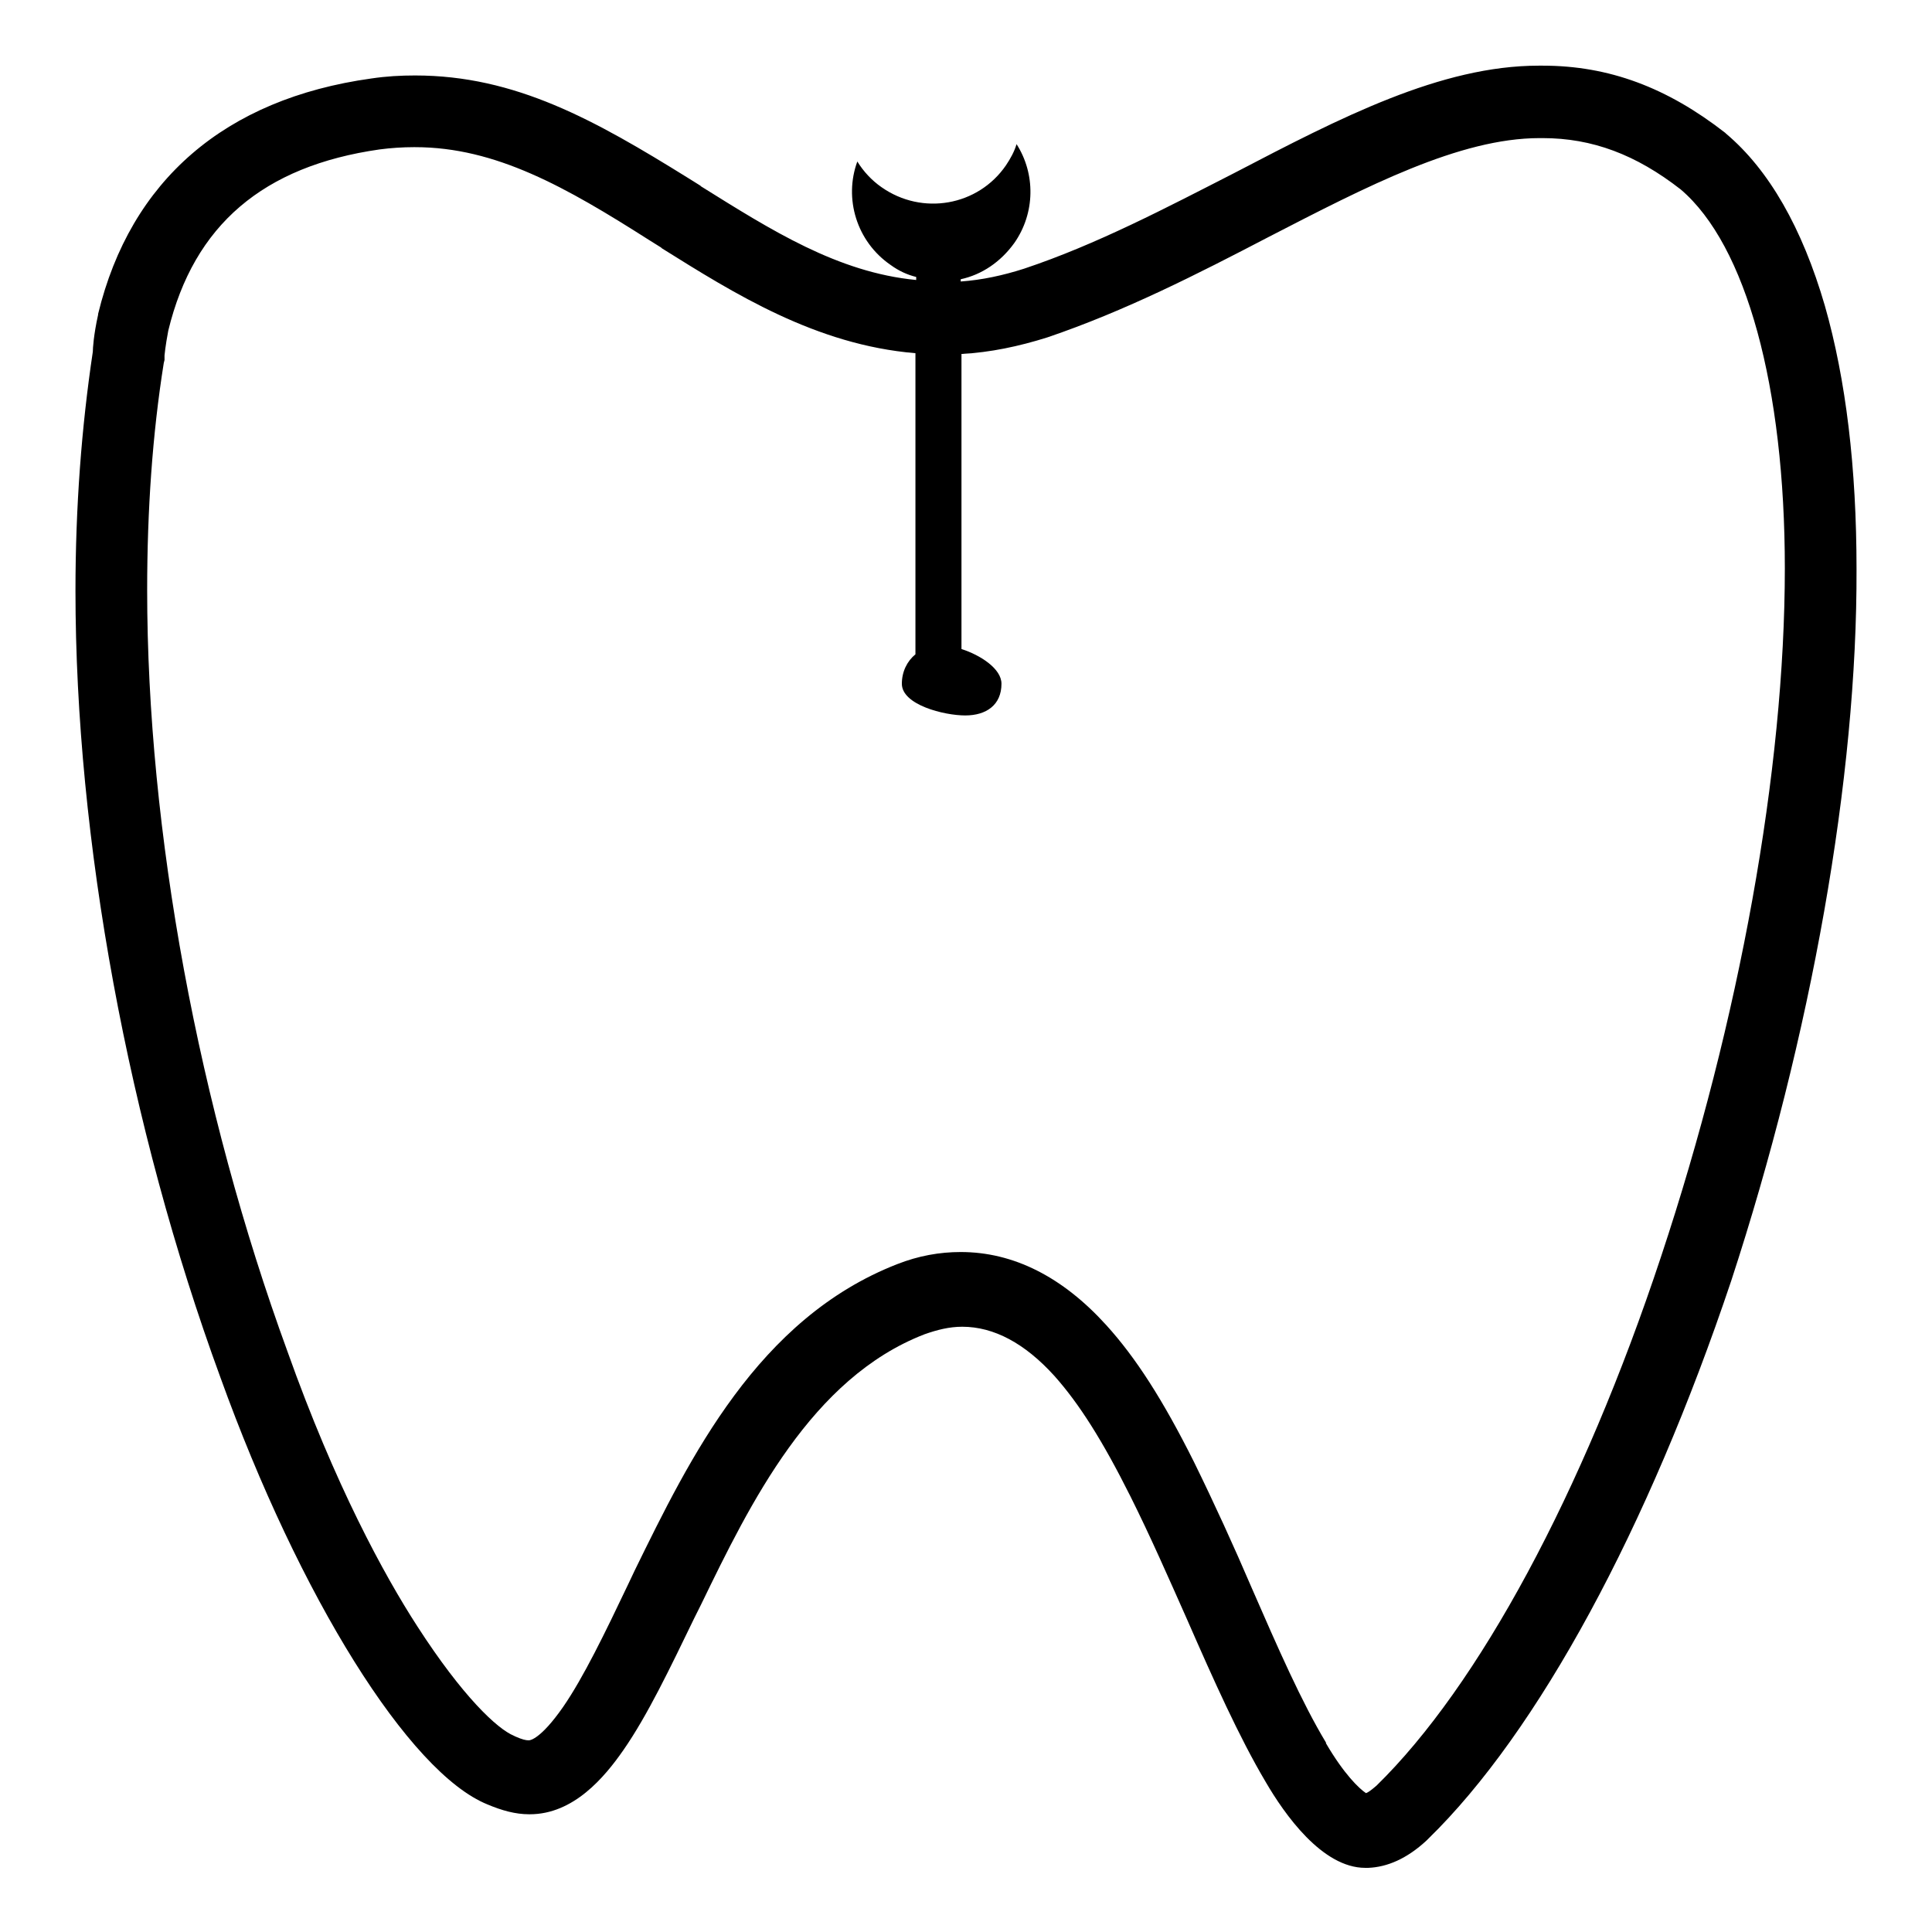 <?xml version="1.0" encoding="utf-8"?>
<!-- Svg Vector Icons : http://www.onlinewebfonts.com/icon -->
<!DOCTYPE svg PUBLIC "-//W3C//DTD SVG 1.1//EN" "http://www.w3.org/Graphics/SVG/1.1/DTD/svg11.dtd">
<svg version="1.1" xmlns="http://www.w3.org/2000/svg" xmlns:xlink="http://www.w3.org/1999/xlink" x="0px" y="0px" viewBox="0 0 256 256" enable-background="new 0 0 256 256" xml:space="preserve">
<g> <path fill="#000000" d="M241.8,40.5c-3-10.3-7.4-18-13.1-22.8l-0.1-0.1c-7.7-6-15.4-8.9-24.2-8.9c-0.2,0-0.3,0-0.5,0 c-13,0-26.3,6.9-40.3,14.2c-9,4.6-18.3,9.5-27.9,12.7c-2.8,0.9-5.6,1.5-8.4,1.7V37c2.8-0.6,5.3-2.3,7.1-4.8c2.8-4,2.8-9.2,0.3-13.1 c-0.3,1-0.8,1.9-1.4,2.8c-3.7,5.4-11.1,6.7-16.5,2.9c-1.3-0.9-2.4-2.1-3.2-3.4c-1.8,4.9-0.1,10.6,4.4,13.7c1.1,0.8,2.2,1.3,3.4,1.6 v0.4c-10.4-1-19.2-6.6-28.5-12.4l-0.1-0.1c-0.5-0.3-1.1-0.7-1.6-1C78.8,15.9,68.3,10,55,10H55c-1.9,0-3.8,0.1-5.8,0.4 C29.8,13.1,17.3,23.9,13,41.6l0,0.1c-0.6,2.7-0.7,4.5-0.7,4.9l0,0C10.8,56.6,10,67.2,10,78.3c0,32.9,7,70.9,19.2,104.2 c10.5,29.1,25,52.4,35.4,56.6c1.9,0.8,3.7,1.3,5.5,1.3h0.1c5.8,0,9.9-4.9,12.4-8.5c3.2-4.6,6.2-10.9,9.4-17.5l0.9-1.8 c6.5-13.4,14.6-30,29.6-35.8c1.7-0.6,3.3-1,5-1c4.2,0,8.3,2.2,12.2,6.5c3.3,3.7,6.4,8.6,10.1,16c2.6,5.2,5.1,10.9,7.5,16.3 c3.5,8,6.9,15.6,10.4,21.5c2.5,4.3,7.5,11.4,13.2,11.4h0c0.1,0,0.3,0,0.4,0c2.5-0.1,5.1-1.2,7.7-3.6l0.2-0.2 c14.6-14.2,29.2-41.2,40.2-74C240,137.3,246.1,103,246,75.4C246,62,244.6,50.3,241.8,40.5z M220.1,166.5 c-10.4,31.4-24.2,56.9-37.7,70.1c-0.7,0.6-1.1,0.9-1.4,1c-0.9-0.6-2.9-2.5-5.3-6.6l0-0.1c-3.2-5.3-6.4-12.6-9.8-20.4 c-2.4-5.6-5-11.3-7.7-16.8c-4.1-8.2-7.7-13.8-11.6-18.1c-5.8-6.4-12.3-9.7-19.3-9.7c-2.8,0-5.6,0.5-8.4,1.6 c-18.5,7.2-27.5,25.7-34.8,40.6l-0.9,1.9c-3,6.3-5.9,12.3-8.6,16.2c-3,4.3-4.4,4.4-4.5,4.4h-0.1c-0.3,0-0.8-0.1-1.7-0.5l-0.2-0.1 c-2.2-0.9-6.8-5.2-12.8-14.5c-4.4-6.8-10.9-18.7-17.2-36.4l0,0c-11.8-32.3-18.6-69-18.6-100.9c0-10.6,0.7-20.7,2.2-30.1l0.1-0.4 l0-0.6c0,0,0.1-1.2,0.5-3.3c3.4-14,12.6-21.8,28-24c1.5-0.2,3.1-0.3,4.5-0.3H55c10.7,0,20,5.3,31,12.3c0.5,0.3,1.1,0.7,1.6,1 l0.1,0.1c9.6,6,20.4,12.8,33.6,13.9v39.9c-1.1,0.9-1.8,2.3-1.8,3.9c0,2.8,5.6,4.2,8.4,4.2c2.8,0,4.8-1.4,4.8-4.2 c0-2-2.8-3.8-5.3-4.6V46.9c3.8-0.2,7.6-1,11.4-2.2l0,0c10.3-3.5,19.9-8.4,29.3-13.3c13-6.7,25.3-13.1,35.9-13.1c0.1,0,0.2,0,0.4,0 h0c6.6,0,12.4,2.2,18.3,6.8c8.7,7.4,13.8,26.2,13.8,50.2C236.5,102,230.5,135.2,220.1,166.5z"/></g>
</svg>